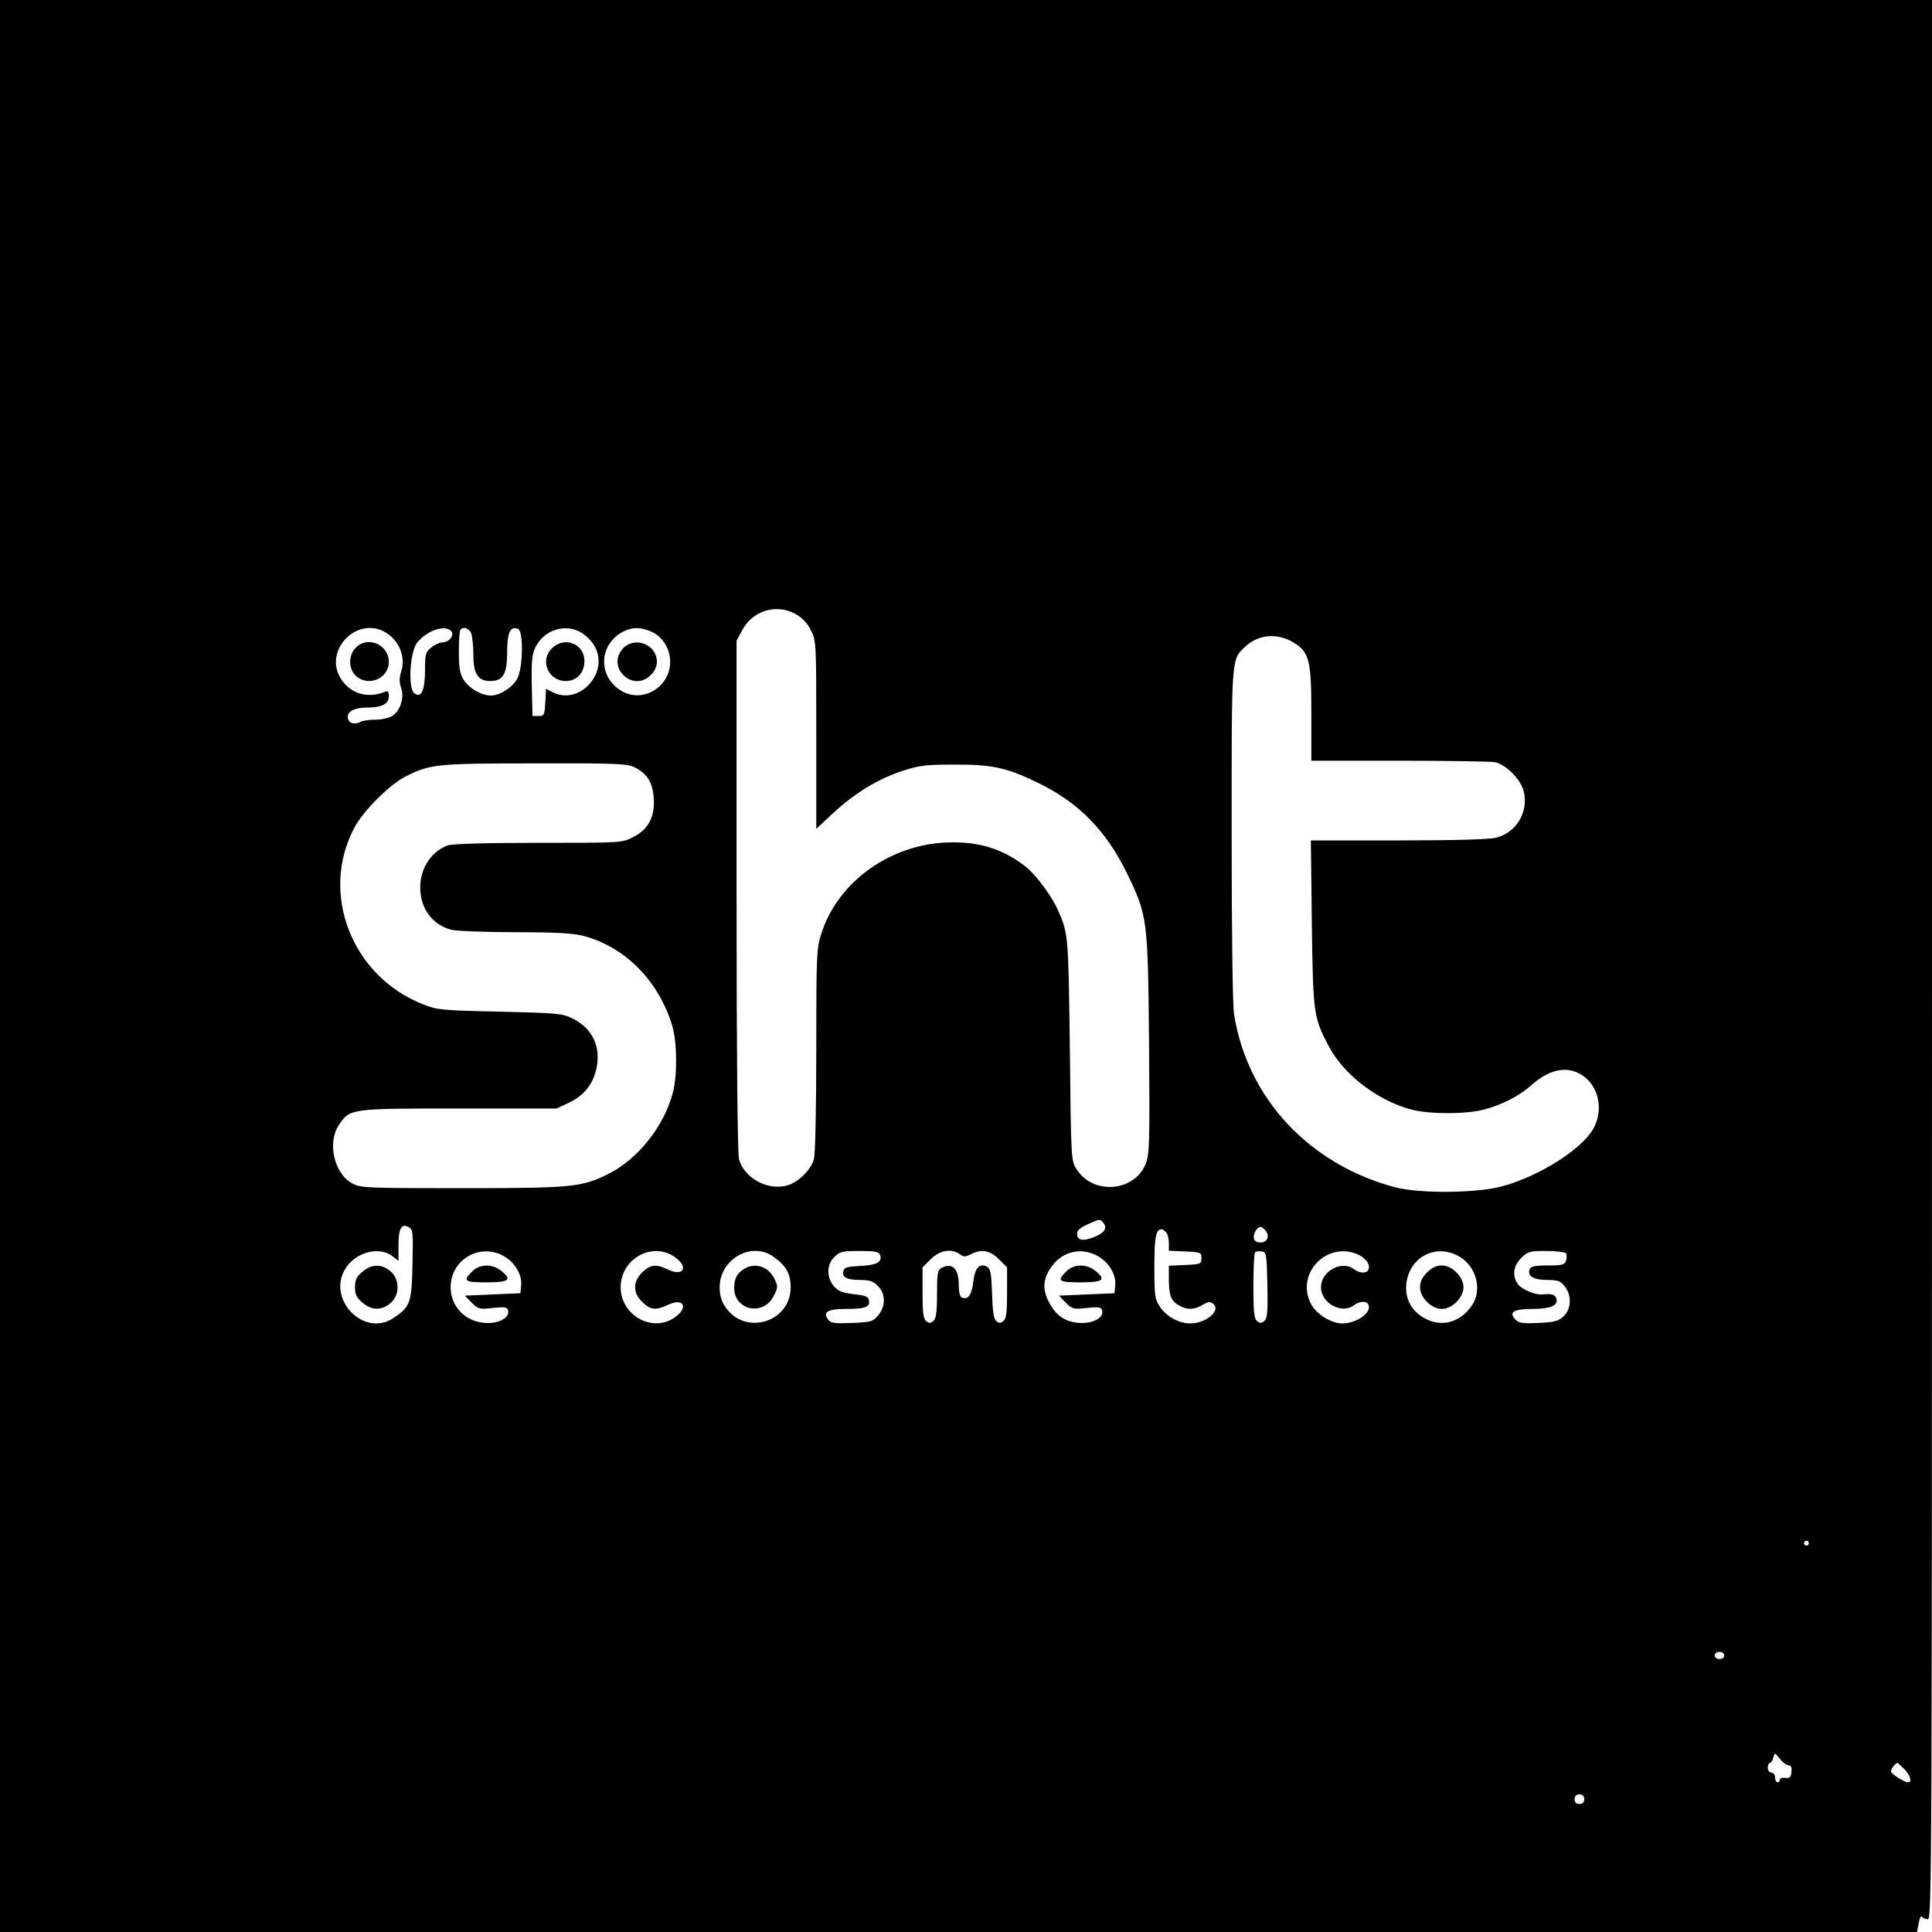 <?xml version="1.0" standalone="no"?>
<!DOCTYPE svg PUBLIC "-//W3C//DTD SVG 20010904//EN"
 "http://www.w3.org/TR/2001/REC-SVG-20010904/DTD/svg10.dtd">
<svg version="1.0" xmlns="http://www.w3.org/2000/svg"
 width="800pt" height="800pt" viewBox="0 0 800 800"
 preserveAspectRatio="xMidYMid meet">
<g transform="translate(0,800) scale(0.1,-0.1)"
fill="#000000" stroke="none">
<path d="M0 4000 l0 -4000 3969 0 3969 0 7 37 c3 20 10 32 13 26 4 -5 15 -10
25 -10 16 0 17 196 17 3974 l0 3973 -4000 0 -4000 0 0 -4000z m3295 1457 c26
-14 48 -37 63 -67 22 -44 22 -50 22 -433 l0 -389 72 67 c88 81 182 139 285
173 68 22 95 26 213 26 160 1 222 -13 355 -79 163 -80 276 -196 361 -370 86
-177 87 -188 92 -704 3 -407 2 -459 -13 -498 -46 -119 -220 -133 -288 -23 -22
34 -22 44 -27 495 -6 478 -6 480 -51 580 -24 54 -89 142 -129 174 -89 71 -185
104 -306 103 -248 0 -475 -159 -544 -381 -19 -59 -20 -93 -20 -480 0 -242 -4
-431 -10 -451 -13 -47 -68 -99 -116 -110 -80 -19 -173 34 -194 110 -6 22 -10
429 -10 1091 l0 1056 23 43 c43 82 143 112 222 67z m-1705 -72 c61 -32 92
-104 71 -167 -8 -25 -8 -43 0 -66 14 -41 -3 -94 -36 -116 -13 -9 -45 -16 -70
-16 -26 0 -55 -4 -65 -10 -24 -13 -50 -3 -50 21 0 24 29 39 79 39 61 0 91 15
91 46 0 21 -3 25 -17 19 -72 -29 -144 -7 -183 57 -69 113 63 254 180 193z
m279 1 c14 -17 -10 -46 -38 -46 -10 0 -30 -9 -45 -21 -24 -19 -26 -27 -26 -93
0 -84 -16 -120 -45 -96 -26 21 -18 167 11 207 38 51 118 79 143 49z m81 -5 c5
-11 10 -51 10 -90 0 -82 19 -111 70 -111 53 0 70 29 70 119 0 82 13 110 45 97
23 -9 21 -160 -3 -206 -20 -37 -72 -70 -110 -70 -39 0 -90 30 -112 65 -16 26
-20 50 -20 117 0 47 3 88 7 91 12 13 32 7 43 -12z m458 -1 c18 -11 41 -34 52
-52 67 -110 -60 -252 -172 -194 l-27 14 -3 -56 c-3 -53 -5 -57 -28 -57 l-25 0
-3 125 c-2 103 1 131 15 160 37 73 124 100 191 60z m286 6 c48 -20 81 -71 81
-126 0 -106 -115 -174 -203 -120 -94 57 -94 183 0 240 39 23 76 25 122 6z
m2663 -47 c65 -40 73 -74 73 -294 l0 -195 364 0 c200 0 378 -3 396 -6 45 -9
106 -70 119 -119 22 -85 -29 -173 -115 -194 -27 -7 -176 -11 -404 -11 l-362 0
4 -342 c5 -376 7 -391 70 -510 63 -119 203 -226 344 -263 74 -19 223 -19 297
0 74 19 148 57 195 99 76 68 148 84 210 46 72 -44 94 -145 49 -225 -48 -84
-224 -196 -376 -237 -105 -29 -344 -31 -445 -4 -356 95 -611 369 -666 716 -6
40 -10 331 -10 748 0 744 -2 719 57 775 55 51 133 57 200 16z m-2728 -517 c52
-26 74 -63 78 -129 5 -76 -23 -129 -87 -160 -43 -23 -51 -23 -391 -23 -221 0
-358 -4 -376 -11 -68 -25 -113 -95 -113 -174 0 -86 49 -153 128 -175 20 -5
138 -10 262 -10 170 0 240 -4 285 -15 174 -46 313 -187 369 -374 20 -67 21
-207 2 -276 -36 -138 -144 -274 -265 -335 -111 -56 -152 -60 -611 -60 -385 0
-418 1 -450 19 -76 40 -106 168 -57 242 46 69 45 69 497 69 l405 0 51 24 c61
29 99 75 113 139 21 91 -15 168 -97 209 -44 22 -61 23 -302 29 -235 5 -260 7
-315 29 -298 115 -433 461 -287 734 36 68 145 177 210 210 103 52 127 55 537
55 343 1 383 -1 414 -17z m1940 -1886 c18 -21 4 -42 -40 -59 -46 -18 -69 -13
-69 15 0 13 14 25 43 38 51 23 52 24 66 6z m-2861 -171 c-3 -159 -9 -176 -78
-222 -124 -85 -282 82 -197 208 43 65 138 89 191 48 l26 -20 0 63 c0 71 12 93
42 77 18 -10 19 -21 16 -154z m3532 140 c19 -23 8 -50 -20 -50 -16 0 -26 6
-28 18 -4 18 14 47 28 47 4 0 13 -7 20 -15z m-412 -7 c7 -7 12 -27 12 -45 l0
-32 68 -3 c64 -3 67 -4 67 -28 0 -24 -3 -25 -67 -28 l-68 -3 0 -62 c1 -65 10
-86 47 -105 30 -17 60 -15 93 5 24 14 31 14 44 4 33 -28 -30 -81 -96 -81 -46
0 -99 29 -125 69 -21 31 -23 45 -23 165 0 123 6 156 30 156 3 0 11 -5 18 -12z
m-2748 -96 c48 -24 82 -77 78 -122 l-3 -35 -115 -5 -115 -5 28 -29 c27 -27 32
-28 87 -22 46 5 59 4 63 -8 13 -34 -47 -63 -111 -52 -74 12 -126 72 -126 146
0 111 115 182 214 132z m711 -5 c63 -42 41 -86 -27 -53 -49 23 -71 20 -105
-13 -20 -20 -29 -39 -29 -61 0 -22 9 -41 29 -61 34 -33 56 -36 105 -13 68 33
90 -11 27 -53 -92 -62 -221 12 -221 127 0 116 128 189 221 127z m409 1 c54
-37 74 -72 74 -128 0 -146 -190 -203 -271 -81 -16 23 -23 49 -23 81 0 115 129
190 220 128z m444 6 c11 -29 -13 -43 -82 -46 -56 -3 -67 -6 -70 -22 -5 -26 15
-36 71 -36 37 0 53 -5 72 -25 33 -32 33 -84 1 -122 -22 -26 -31 -28 -108 -31
-67 -3 -87 -1 -97 12 -27 32 -6 46 71 46 81 0 102 8 96 36 -3 15 -15 20 -63
25 -47 6 -64 12 -82 33 -31 37 -31 89 2 121 21 22 33 25 103 25 65 0 81 -3 86
-16z m331 2 c15 -11 22 -11 44 0 44 23 80 17 117 -20 l34 -34 0 -105 c0 -81
-3 -107 -15 -117 -12 -10 -18 -10 -30 0 -10 9 -15 39 -17 112 -3 83 -6 103
-20 112 -31 19 -52 -5 -58 -63 -6 -52 -21 -74 -47 -64 -8 3 -13 22 -13 53 0
67 -27 93 -71 70 -17 -10 -19 -22 -19 -109 0 -75 -4 -101 -15 -111 -12 -10
-18 -10 -30 0 -12 10 -15 36 -15 117 l0 105 34 34 c37 37 86 46 121 20z m565
-4 c48 -24 82 -77 78 -122 l-3 -35 -115 -5 -115 -5 28 -29 c27 -27 32 -28 87
-22 46 5 59 4 63 -8 13 -34 -47 -63 -111 -52 -50 8 -83 34 -110 87 -27 53 -23
97 15 148 45 59 118 76 183 43z m708 -123 c2 -112 0 -138 -13 -149 -12 -10
-18 -10 -30 0 -12 10 -15 39 -15 145 0 72 3 135 7 139 4 4 16 6 28 4 19 -3 20
-11 23 -139z m378 125 c33 -16 51 -45 39 -64 -9 -14 -37 -12 -59 5 -51 38
-136 -9 -136 -75 0 -66 85 -113 136 -75 22 17 50 19 59 5 20 -32 -45 -80 -108
-80 -45 0 -106 39 -128 80 -67 126 67 265 197 204z m415 -6 c74 -42 99 -143
51 -208 -51 -69 -126 -87 -196 -47 -52 30 -78 79 -73 138 10 112 121 172 218
117z m444 12 c3 -6 3 -19 0 -30 -6 -17 -15 -20 -76 -20 -53 0 -71 -4 -75 -15
-11 -28 16 -45 71 -45 46 0 57 -4 74 -26 30 -38 28 -94 -5 -125 -22 -20 -38
-24 -103 -27 -62 -3 -81 -1 -94 12 -32 32 -11 46 68 46 77 0 110 15 99 45 -6
15 -22 19 -57 15 -30 -3 -86 21 -102 43 -24 34 -19 75 14 108 27 27 35 29 105
29 41 0 78 -5 81 -10z m1005 -1200 c0 -5 -4 -10 -10 -10 -5 0 -10 5 -10 10 0
6 5 10 10 10 6 0 10 -4 10 -10z m-350 -465 c0 -8 -9 -15 -20 -15 -11 0 -20 7
-20 15 0 8 9 15 20 15 11 0 20 -7 20 -15z m266 -455 c11 0 14 -8 12 -27 -2
-23 -7 -27 -25 -25 -13 2 -23 -2 -23 -7 0 -6 -4 -11 -10 -11 -5 0 -10 9 -10
20 0 11 -7 20 -15 20 -8 0 -15 9 -15 20 0 11 4 20 9 20 5 0 11 10 14 22 6 22
6 22 27 -5 12 -15 28 -27 36 -27z m479 -15 c25 -26 34 -55 16 -55 -17 0 -71
35 -71 46 0 9 19 34 27 34 1 0 14 -11 28 -25z m-1325 -125 c0 -13 -7 -20 -20
-20 -13 0 -20 7 -20 20 0 13 7 20 20 20 13 0 20 -7 20 -20z"/>
<path d="M1472 5317 c-30 -32 -29 -87 1 -115 51 -48 137 -12 137 57 0 73 -89
110 -138 58z"/>
<path d="M2285 5315 c-51 -50 -15 -135 58 -135 45 0 77 34 77 83 0 72 -84 104
-135 52z"/>
<path d="M2580 5315 c-72 -77 41 -185 115 -110 16 15 25 36 25 55 0 71 -91
107 -140 55z"/>
<path d="M1501 2734 c-25 -20 -31 -34 -31 -64 0 -30 6 -44 31 -64 38 -33 79
-33 116 -2 39 34 39 98 0 132 -37 31 -78 31 -116 -2z"/>
<path d="M1955 2735 c-40 -39 -32 -45 60 -45 94 0 107 11 59 49 -37 29 -89 27
-119 -4z"/>
<path d="M3085 2748 c-32 -18 -44 -40 -45 -79 -1 -95 121 -121 164 -35 18 36
18 40 2 72 -23 48 -77 67 -121 42z"/>
<path d="M4415 2735 c-40 -39 -32 -45 60 -45 94 0 107 11 59 49 -37 29 -89 27
-119 -4z"/>
<path d="M5909 2731 c-20 -20 -29 -39 -29 -61 0 -43 47 -90 90 -90 43 0 90 47
90 90 0 43 -47 90 -90 90 -22 0 -41 -9 -61 -29z"/>
</g>
</svg>

